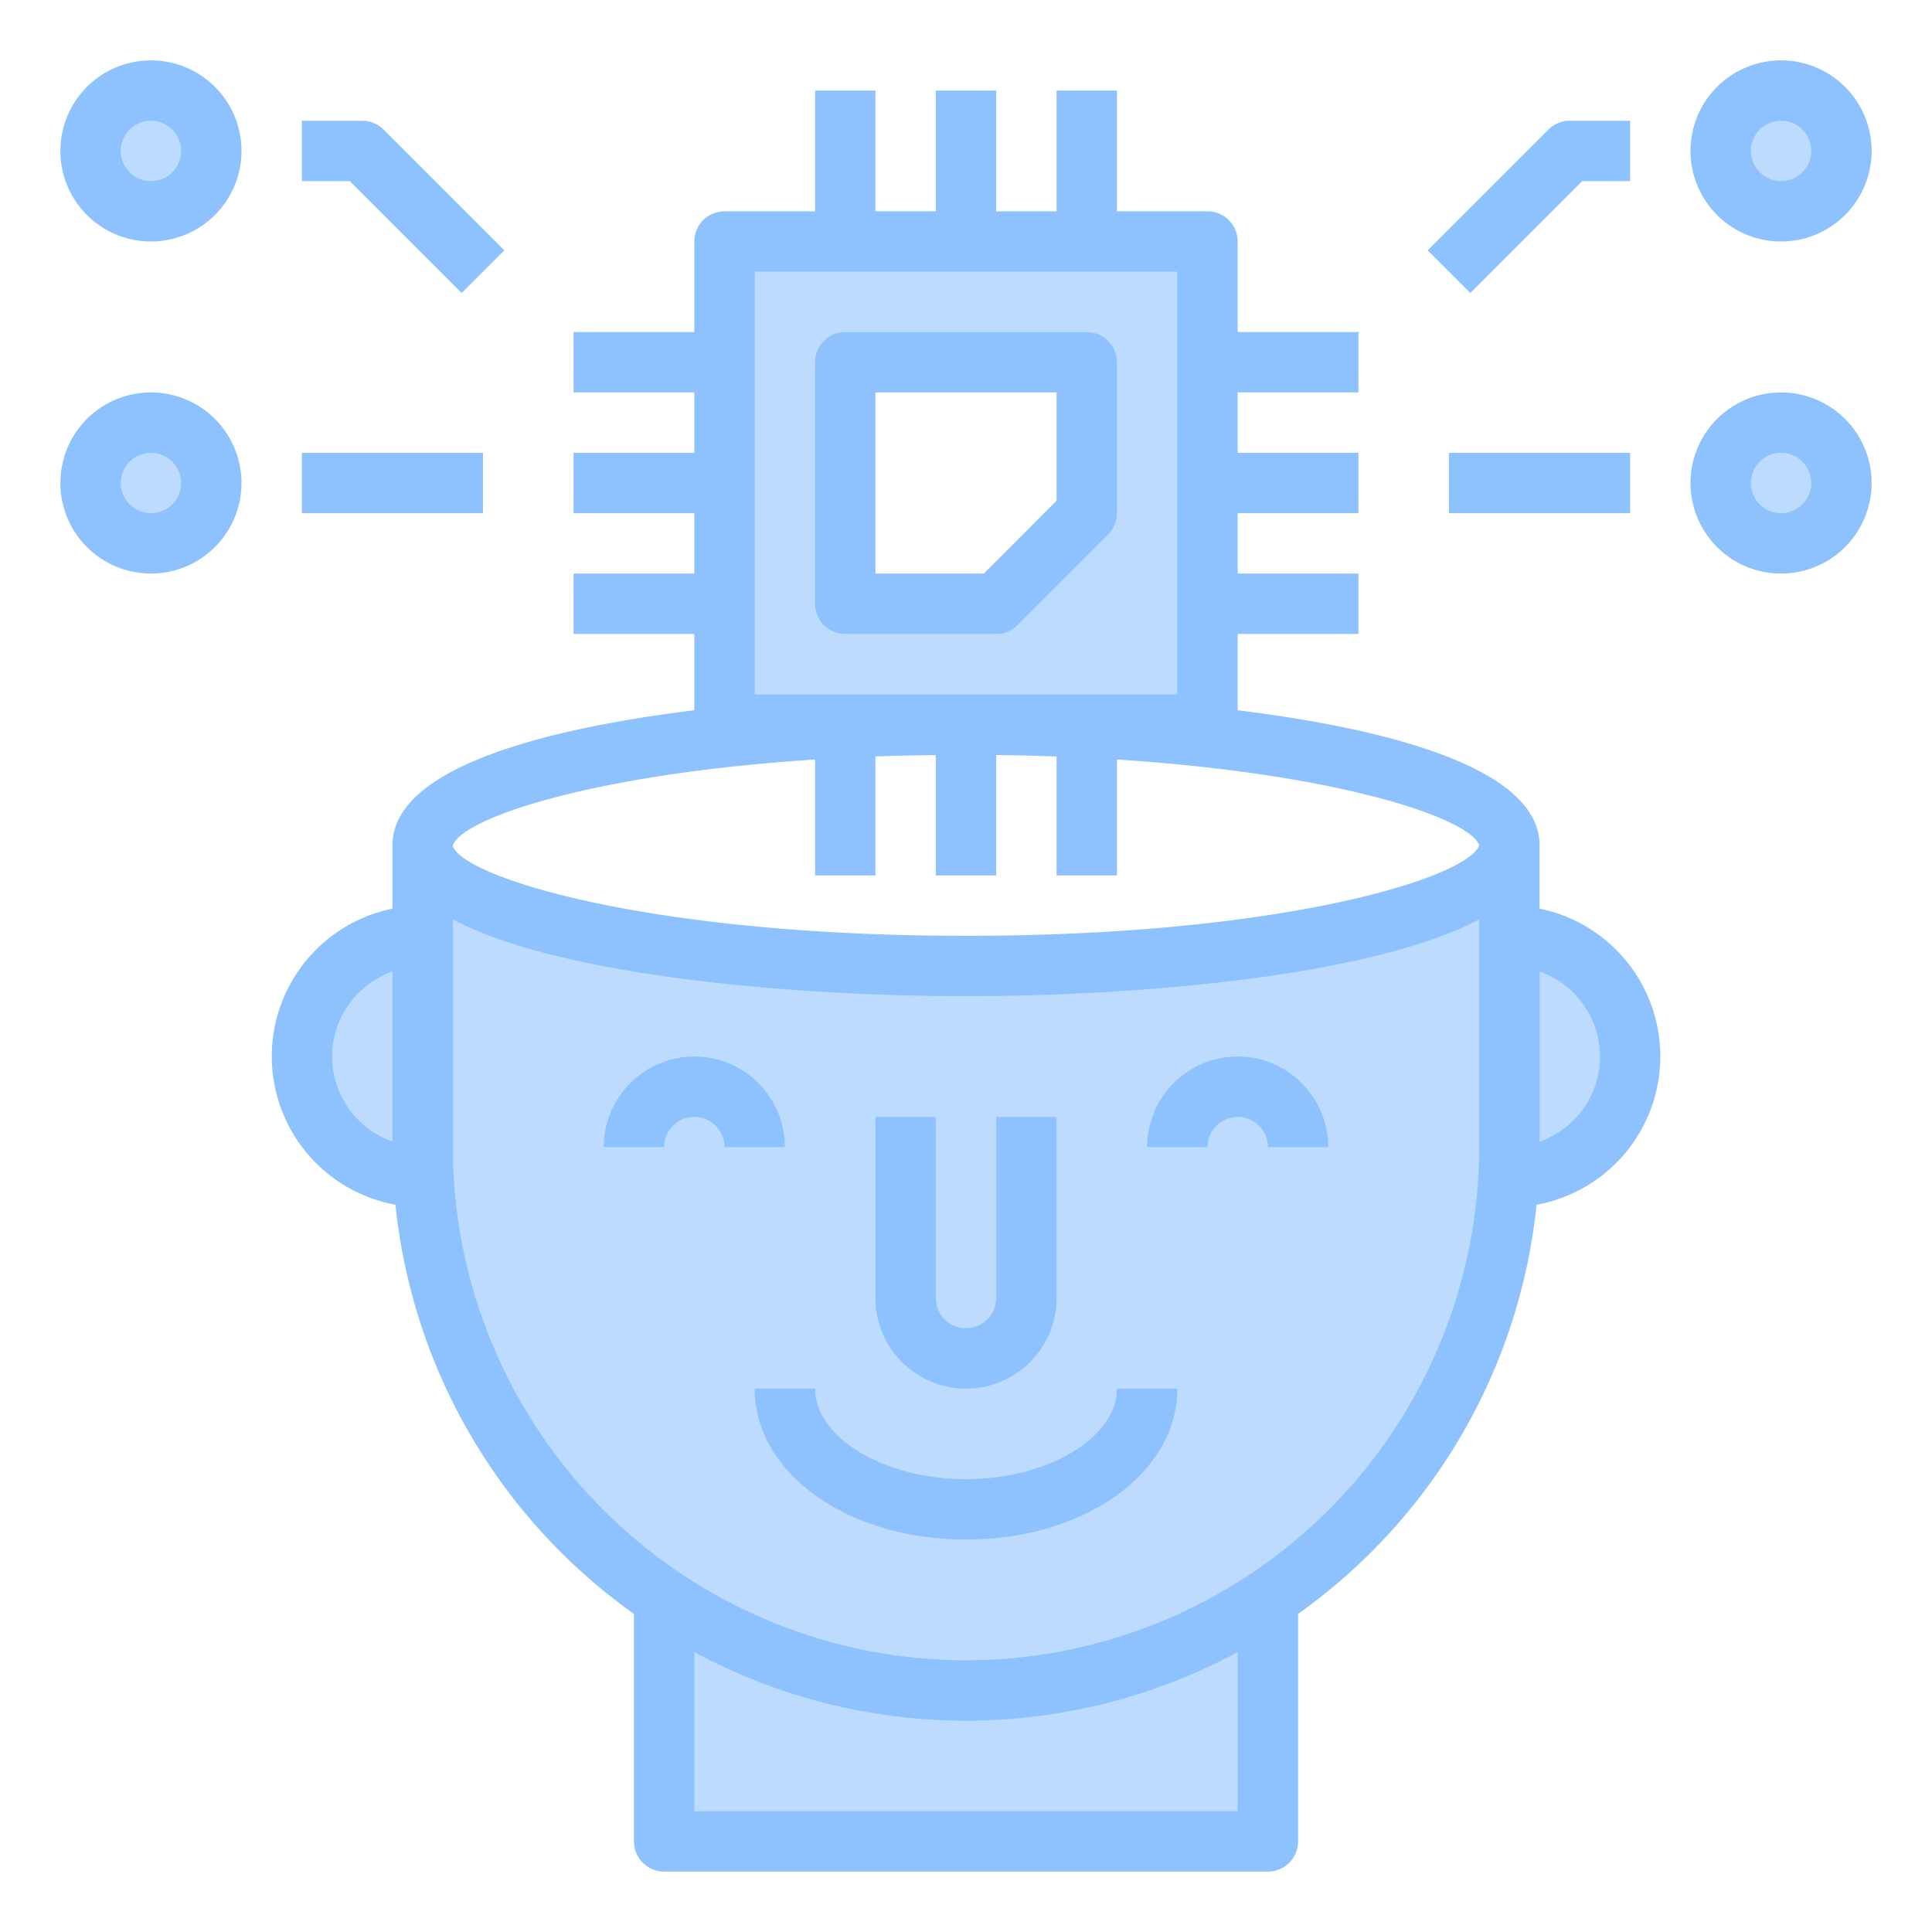 <?xml version="1.0"?>
<svg xmlns="http://www.w3.org/2000/svg" height="512px" viewBox="0 0 64 64" width="512px" class=""><g><g id="Artificial_Intelligence-Robotics" data-name="Artificial Intelligence-Robotics"><path d="m14 31v7c0 .33.01.67.03 1h-.03a4 4 0 0 1 0-8z" fill="#bddbff" data-original="#BDDBFF" class=""/><path d="m42 52.96v8.04h-20v-8.04a17.967 17.967 0 0 0 20 0z" fill="#bddbff" data-original="#BDDBFF" class=""/><path d="m54 35a4 4 0 0 1 -4 4h-.03c.02-.33.03-.67.03-1v-7a4 4 0 0 1 4 4z" fill="#bddbff" data-original="#BDDBFF" class=""/><path d="m14 31v-3c0 2.21 8.06 4 18 4s18-1.79 18-4v10c0 .33-.01.67-.03 1a17.99 17.99 0 0 1 -27.97 13.96 17.722 17.722 0 0 1 -2.73-2.23 17.987 17.987 0 0 1 -5.24-11.73c-.02-.33-.03-.67-.03-1z" fill="#bddbff" data-original="#BDDBFF" class=""/><circle cx="59" cy="16" fill="#bddbff" r="2" data-original="#BDDBFF" class=""/><circle cx="59" cy="5" fill="#bddbff" r="2" data-original="#BDDBFF" class=""/><path d="m40 20v4h-16v-16h16zm-4-3v-5h-8v8h5z" fill="#bddbff" data-original="#BDDBFF" class=""/><circle cx="5" cy="16" fill="#bddbff" r="2" data-original="#BDDBFF" class=""/><circle cx="5" cy="5" fill="#bddbff" r="2" data-original="#BDDBFF" class=""/><g fill="#3d9ae2"><path d="m32 46a3 3 0 0 0 3-3v-6h-2v6a1 1 0 0 1 -2 0v-6h-2v6a3 3 0 0 0 3 3z" data-original="#000000" class="active-path" style="fill:#8EC2FE" data-old_color="#000000"/><path d="m41 35a3 3 0 0 0 -3 3h2a1 1 0 0 1 2 0h2a3 3 0 0 0 -3-3z" data-original="#000000" class="active-path" style="fill:#8EC2FE" data-old_color="#000000"/><path d="m23 35a3 3 0 0 0 -3 3h2a1 1 0 0 1 2 0h2a3 3 0 0 0 -3-3z" data-original="#000000" class="active-path" style="fill:#8EC2FE" data-old_color="#000000"/><path d="m51 30.1v-2.1c0-2.484-4.733-3.822-10-4.472v-2.528h4v-2h-4v-2h4v-2h-4v-2h4v-2h-4v-3a1 1 0 0 0 -1-1h-3v-4h-2v4h-2v-4h-2v4h-2v-4h-2v4h-3a1 1 0 0 0 -1 1v3h-4v2h4v2h-4v2h4v2h-4v2h4v2.528c-5.267.65-10 1.988-10 4.472v2.1a4.995 4.995 0 0 0 .1 9.808 19 19 0 0 0 7.9 13.555v7.537a1 1 0 0 0 1 1h20a1 1 0 0 0 1-1v-7.537a19 19 0 0 0 7.9-13.554 4.995 4.995 0 0 0 .1-9.809zm-26-7.1v-14h14v14zm2 2.16v3.84h2v-3.94q.969-.036 2-.048v3.988h2v-3.989q1.03.014 2 .049v3.94h2v-3.84c7.451.482 11.7 1.964 12 2.84-.357 1.057-6.449 3-17 3-10.595 0-16.692-1.96-17-2.979v-.007c.256-.874 4.509-2.369 12-2.854zm-16 9.84a3 3 0 0 1 2-2.816v5.632a3 3 0 0 1 -2-2.816zm30 25h-18v-5.273a18.954 18.954 0 0 0 18 0zm-9-5a17.019 17.019 0 0 1 -17-17v-7.542c3.7 1.952 11.718 2.542 17 2.542s13.3-.59 17-2.542v7.542a17.019 17.019 0 0 1 -17 17zm19-17.184v-5.632a2.982 2.982 0 0 1 0 5.632z" data-original="#000000" class="active-path" style="fill:#8EC2FE" data-old_color="#000000"/><path d="m32 49c-2.71 0-5-1.374-5-3h-2c0 2.8 3.075 5 7 5s7-2.2 7-5h-2c0 1.626-2.29 3-5 3z" data-original="#000000" class="active-path" style="fill:#8EC2FE" data-old_color="#000000"/><path d="m59 8a3 3 0 1 0 -3-3 3 3 0 0 0 3 3zm0-4a1 1 0 1 1 -1 1 1 1 0 0 1 1-1z" data-original="#000000" class="active-path" style="fill:#8EC2FE" data-old_color="#000000"/><path d="m59 13a3 3 0 1 0 3 3 3 3 0 0 0 -3-3zm0 4a1 1 0 1 1 1-1 1 1 0 0 1 -1 1z" data-original="#000000" class="active-path" style="fill:#8EC2FE" data-old_color="#000000"/><path d="m52.414 6h1.586v-2h-2a1 1 0 0 0 -.707.293l-4 4 1.414 1.414z" data-original="#000000" class="active-path" style="fill:#8EC2FE" data-old_color="#000000"/><path d="m48 15h6v2h-6z" data-original="#000000" class="active-path" style="fill:#8EC2FE" data-old_color="#000000"/><path d="m5 2a3 3 0 1 0 3 3 3 3 0 0 0 -3-3zm0 4a1 1 0 1 1 1-1 1 1 0 0 1 -1 1z" data-original="#000000" class="active-path" style="fill:#8EC2FE" data-old_color="#000000"/><path d="m5 13a3 3 0 1 0 3 3 3 3 0 0 0 -3-3zm0 4a1 1 0 1 1 1-1 1 1 0 0 1 -1 1z" data-original="#000000" class="active-path" style="fill:#8EC2FE" data-old_color="#000000"/><path d="m15.293 9.707 1.414-1.414-4-4a1 1 0 0 0 -.707-.293h-2v2h1.586z" data-original="#000000" class="active-path" style="fill:#8EC2FE" data-old_color="#000000"/><path d="m10 15h6v2h-6z" data-original="#000000" class="active-path" style="fill:#8EC2FE" data-old_color="#000000"/><path d="m36 11h-8a1 1 0 0 0 -1 1v8a1 1 0 0 0 1 1h5a1 1 0 0 0 .707-.293l3-3a1 1 0 0 0 .293-.707v-5a1 1 0 0 0 -1-1zm-1 5.586-2.411 2.414h-3.589v-6h6z" data-original="#000000" class="active-path" style="fill:#8EC2FE" data-old_color="#000000"/></g></g></g> </svg>
